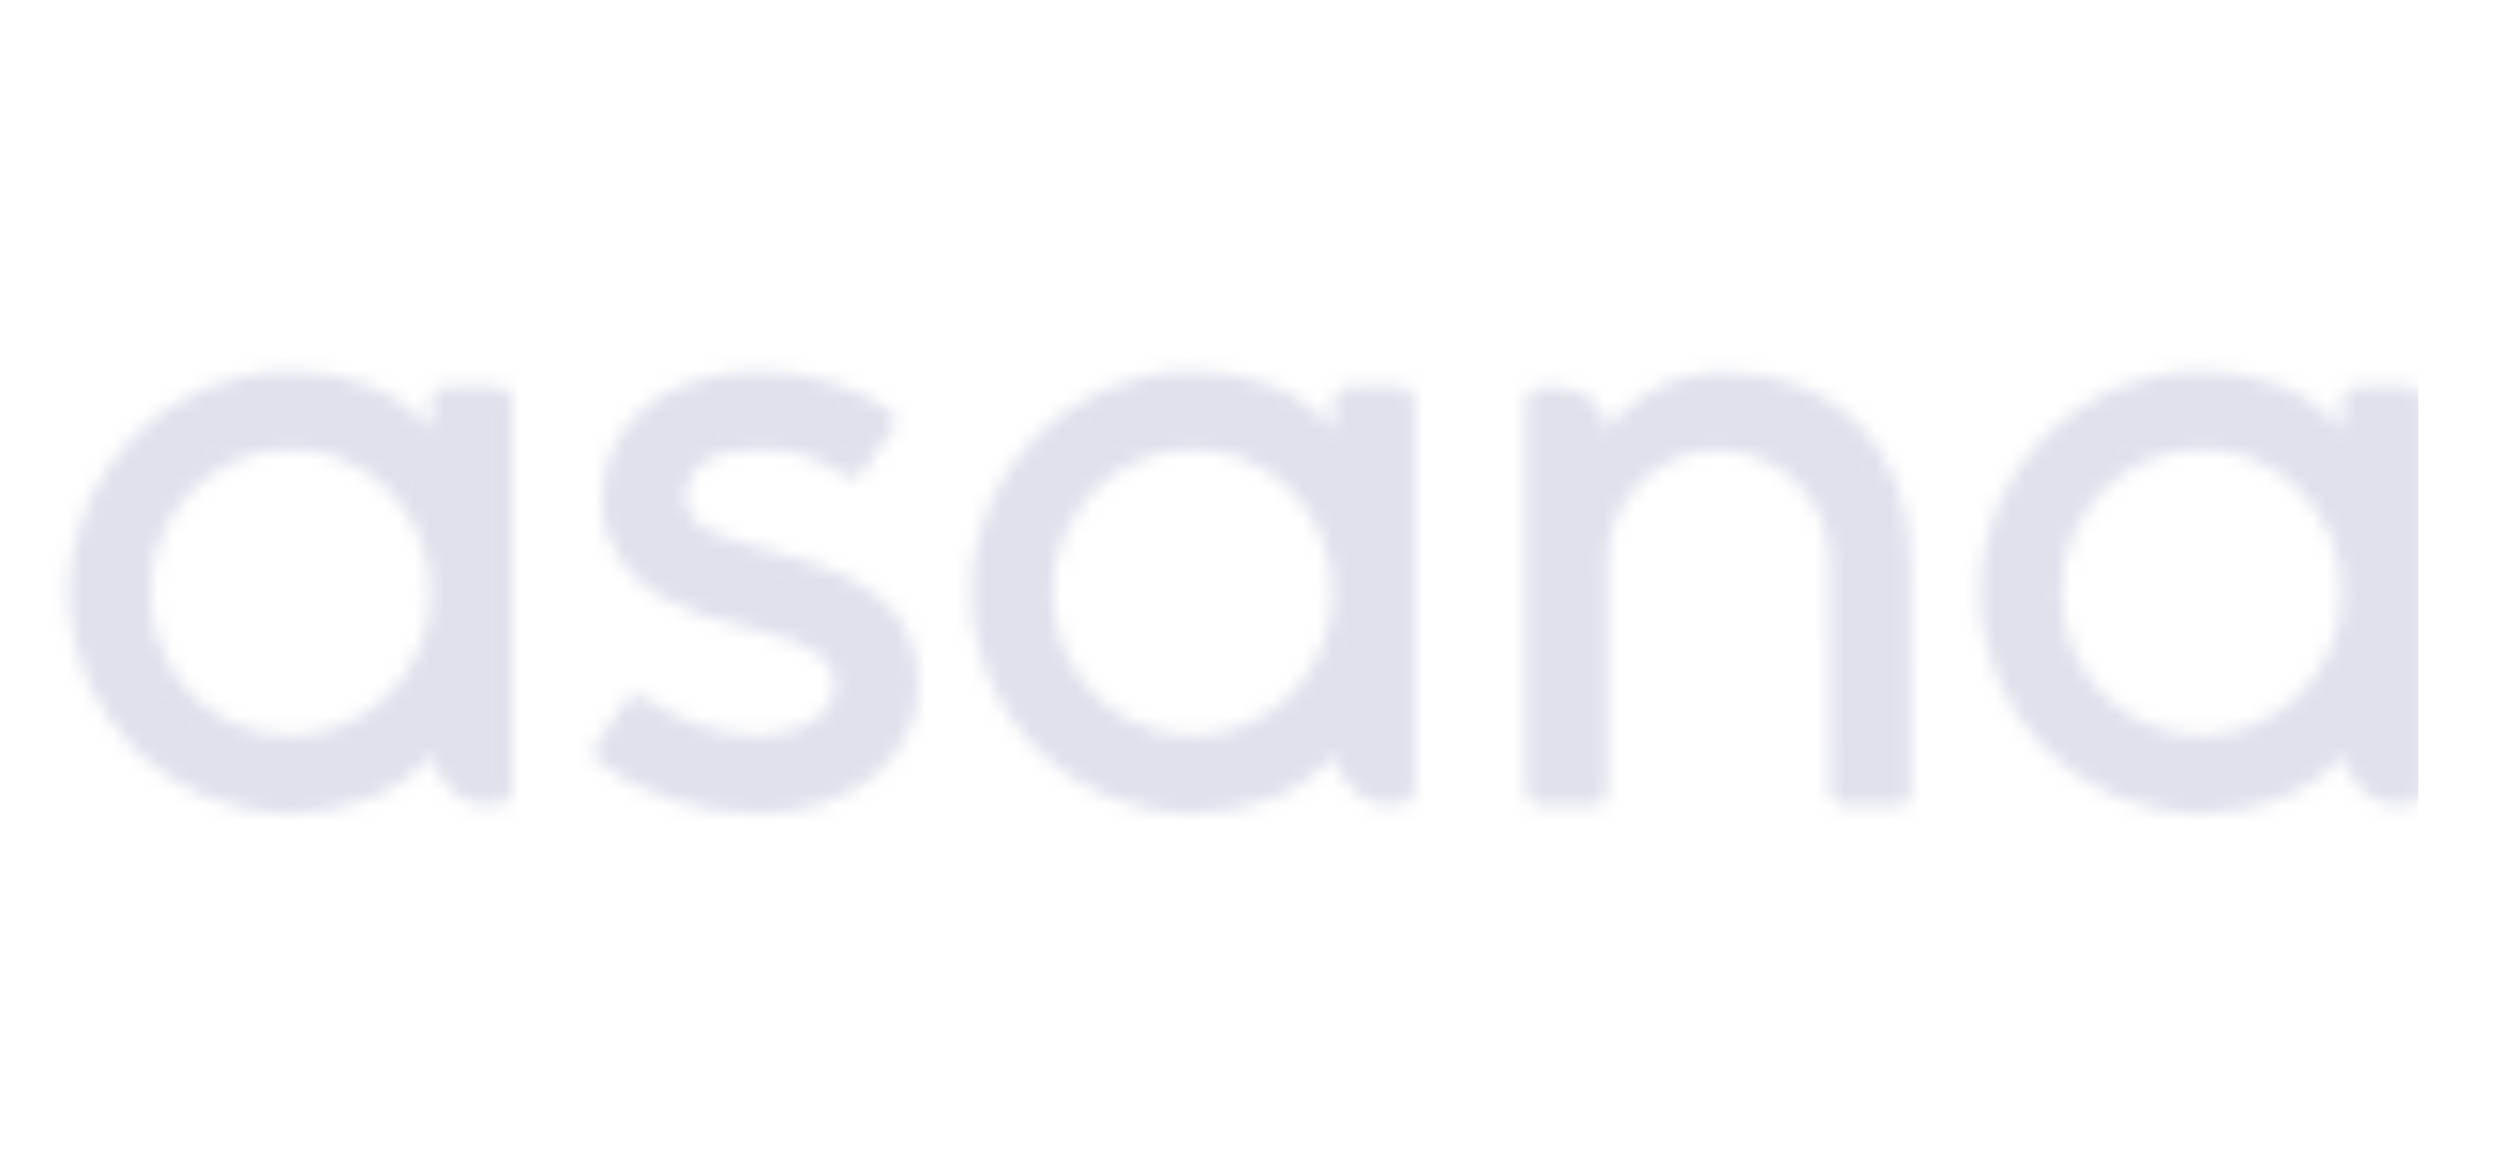 <svg width="166" height="78" viewBox="0 0 166 78" fill="none" xmlns="http://www.w3.org/2000/svg">
<mask id="mask0_13695_1096" style="mask-type:alpha" maskUnits="userSpaceOnUse" x="4" y="24" width="157" height="30">
<path d="M19.275 48.859C14.125 48.859 9.949 44.592 9.949 39.327C9.949 34.063 14.125 29.795 19.275 29.795C24.426 29.795 28.6 34.063 28.6 39.327C28.6 44.592 24.426 48.859 19.275 48.859ZM28.63 50.068C28.63 50.94 30.126 53.392 31.959 53.392H33.146C33.606 53.392 33.982 53.015 33.982 52.556V26.471H33.977C33.954 26.032 33.59 25.68 33.146 25.68H29.468C29.023 25.68 28.66 26.032 28.634 26.471H28.63V28.591C26.377 25.815 22.824 24.663 19.261 24.663C11.162 24.663 4.598 31.228 4.598 39.327C4.598 47.425 11.162 53.991 19.261 53.991C22.824 53.991 26.707 52.609 28.63 50.064L28.63 50.068ZM42.77 46.332C45.225 48.033 47.905 48.859 50.48 48.859C52.934 48.859 55.471 47.587 55.471 45.373C55.471 42.417 49.943 41.957 46.471 40.777C42.998 39.597 40.006 37.157 40.006 33.205C40.006 27.16 45.393 24.663 50.421 24.663C53.607 24.663 56.894 25.713 59.025 27.218C59.759 27.774 59.312 28.413 59.312 28.413L57.277 31.318C57.049 31.645 56.575 31.907 56.075 31.574C54.705 30.668 53.178 29.795 50.421 29.795C47.007 29.795 45.505 31.212 45.505 32.967C45.505 35.074 47.907 35.736 50.72 36.454C55.623 37.775 60.97 39.363 60.97 45.373C60.97 50.7 55.987 53.992 50.48 53.992C46.307 53.992 42.754 52.802 39.774 50.615C39.154 49.994 39.587 49.417 39.587 49.417L41.611 46.527C42.023 45.986 42.542 46.175 42.77 46.332ZM88.553 50.068C88.553 50.94 90.049 53.392 91.882 53.392H93.068C93.529 53.392 93.906 53.015 93.906 52.556V26.471H93.901C93.876 26.032 93.513 25.68 93.068 25.68H89.391C88.945 25.68 88.582 26.032 88.558 26.471H88.553V28.591C86.3 25.815 82.747 24.663 79.184 24.663C71.086 24.663 64.52 31.228 64.52 39.327C64.52 47.425 71.086 53.991 79.184 53.991C82.747 53.991 86.63 52.609 88.553 50.064L88.553 50.068ZM79.198 48.859C74.048 48.859 69.873 44.592 69.873 39.327C69.873 34.063 74.048 29.795 79.198 29.795C84.349 29.795 88.524 34.063 88.524 39.327C88.524 44.592 84.349 48.859 79.198 48.859ZM126.859 50.964L126.857 37.467H126.857C126.857 29.859 122.057 24.726 114.403 24.726C110.749 24.726 107.759 26.839 106.702 28.654V28.628L106.695 28.649C106.693 26.812 105.204 25.743 103.367 25.743H102.186C101.725 25.743 101.349 26.12 101.349 26.58V50.133V50.137V52.666H101.354C101.378 53.105 101.742 53.458 102.186 53.458H105.864C105.92 53.458 105.976 53.451 106.029 53.441C106.054 53.436 106.076 53.426 106.1 53.419C106.128 53.411 106.156 53.405 106.182 53.394C106.215 53.38 106.244 53.362 106.275 53.345C106.29 53.336 106.306 53.329 106.32 53.32C106.356 53.297 106.39 53.268 106.423 53.239C106.428 53.233 106.435 53.23 106.44 53.224C106.477 53.189 106.51 53.151 106.539 53.11L106.54 53.109C106.632 52.983 106.688 52.831 106.697 52.666H106.702V37.258C106.702 33.172 110.014 29.859 114.101 29.859C118.188 29.859 121.501 33.172 121.501 37.258L121.504 50.138L121.505 50.133C121.505 50.144 121.507 50.156 121.507 50.168V52.666H121.512C121.536 53.105 121.899 53.458 122.344 53.458H126.022C126.079 53.458 126.133 53.451 126.187 53.441C126.209 53.436 126.229 53.427 126.25 53.422C126.281 53.413 126.311 53.406 126.34 53.394C126.37 53.381 126.398 53.364 126.426 53.348C126.443 53.339 126.461 53.331 126.478 53.32C126.513 53.297 126.543 53.271 126.574 53.244C126.582 53.237 126.59 53.231 126.598 53.224C126.633 53.191 126.663 53.154 126.692 53.116C126.694 53.113 126.696 53.111 126.699 53.108C126.789 52.983 126.845 52.832 126.854 52.668C126.854 52.667 126.855 52.666 126.855 52.666H126.859V50.965L126.859 50.964ZM155.542 50.068C155.542 50.94 157.036 53.392 158.869 53.392H160.057C160.516 53.392 160.894 53.015 160.894 52.556V26.471H160.889C160.865 26.032 160.501 25.68 160.057 25.68H156.379C155.933 25.68 155.571 26.032 155.547 26.471H155.542V28.591C153.287 25.815 149.735 24.663 146.172 24.663C138.074 24.663 131.508 31.228 131.508 39.327C131.508 47.425 138.074 53.991 146.172 53.991C149.735 53.991 153.618 52.609 155.54 50.064L155.542 50.068ZM146.187 48.859C141.036 48.859 136.861 44.592 136.861 39.327C136.861 34.063 141.036 29.795 146.187 29.795C151.336 29.795 155.511 34.063 155.511 39.327C155.511 44.592 151.336 48.859 146.187 48.859Z" fill="#283343"/>
</mask>
<g mask="url(#mask0_13695_1096)">
<rect x="3.264" y="9.999" width="157.312" height="55.992" fill="#C8CCDE" fill-opacity="0.6"/>
</g>
</svg>

